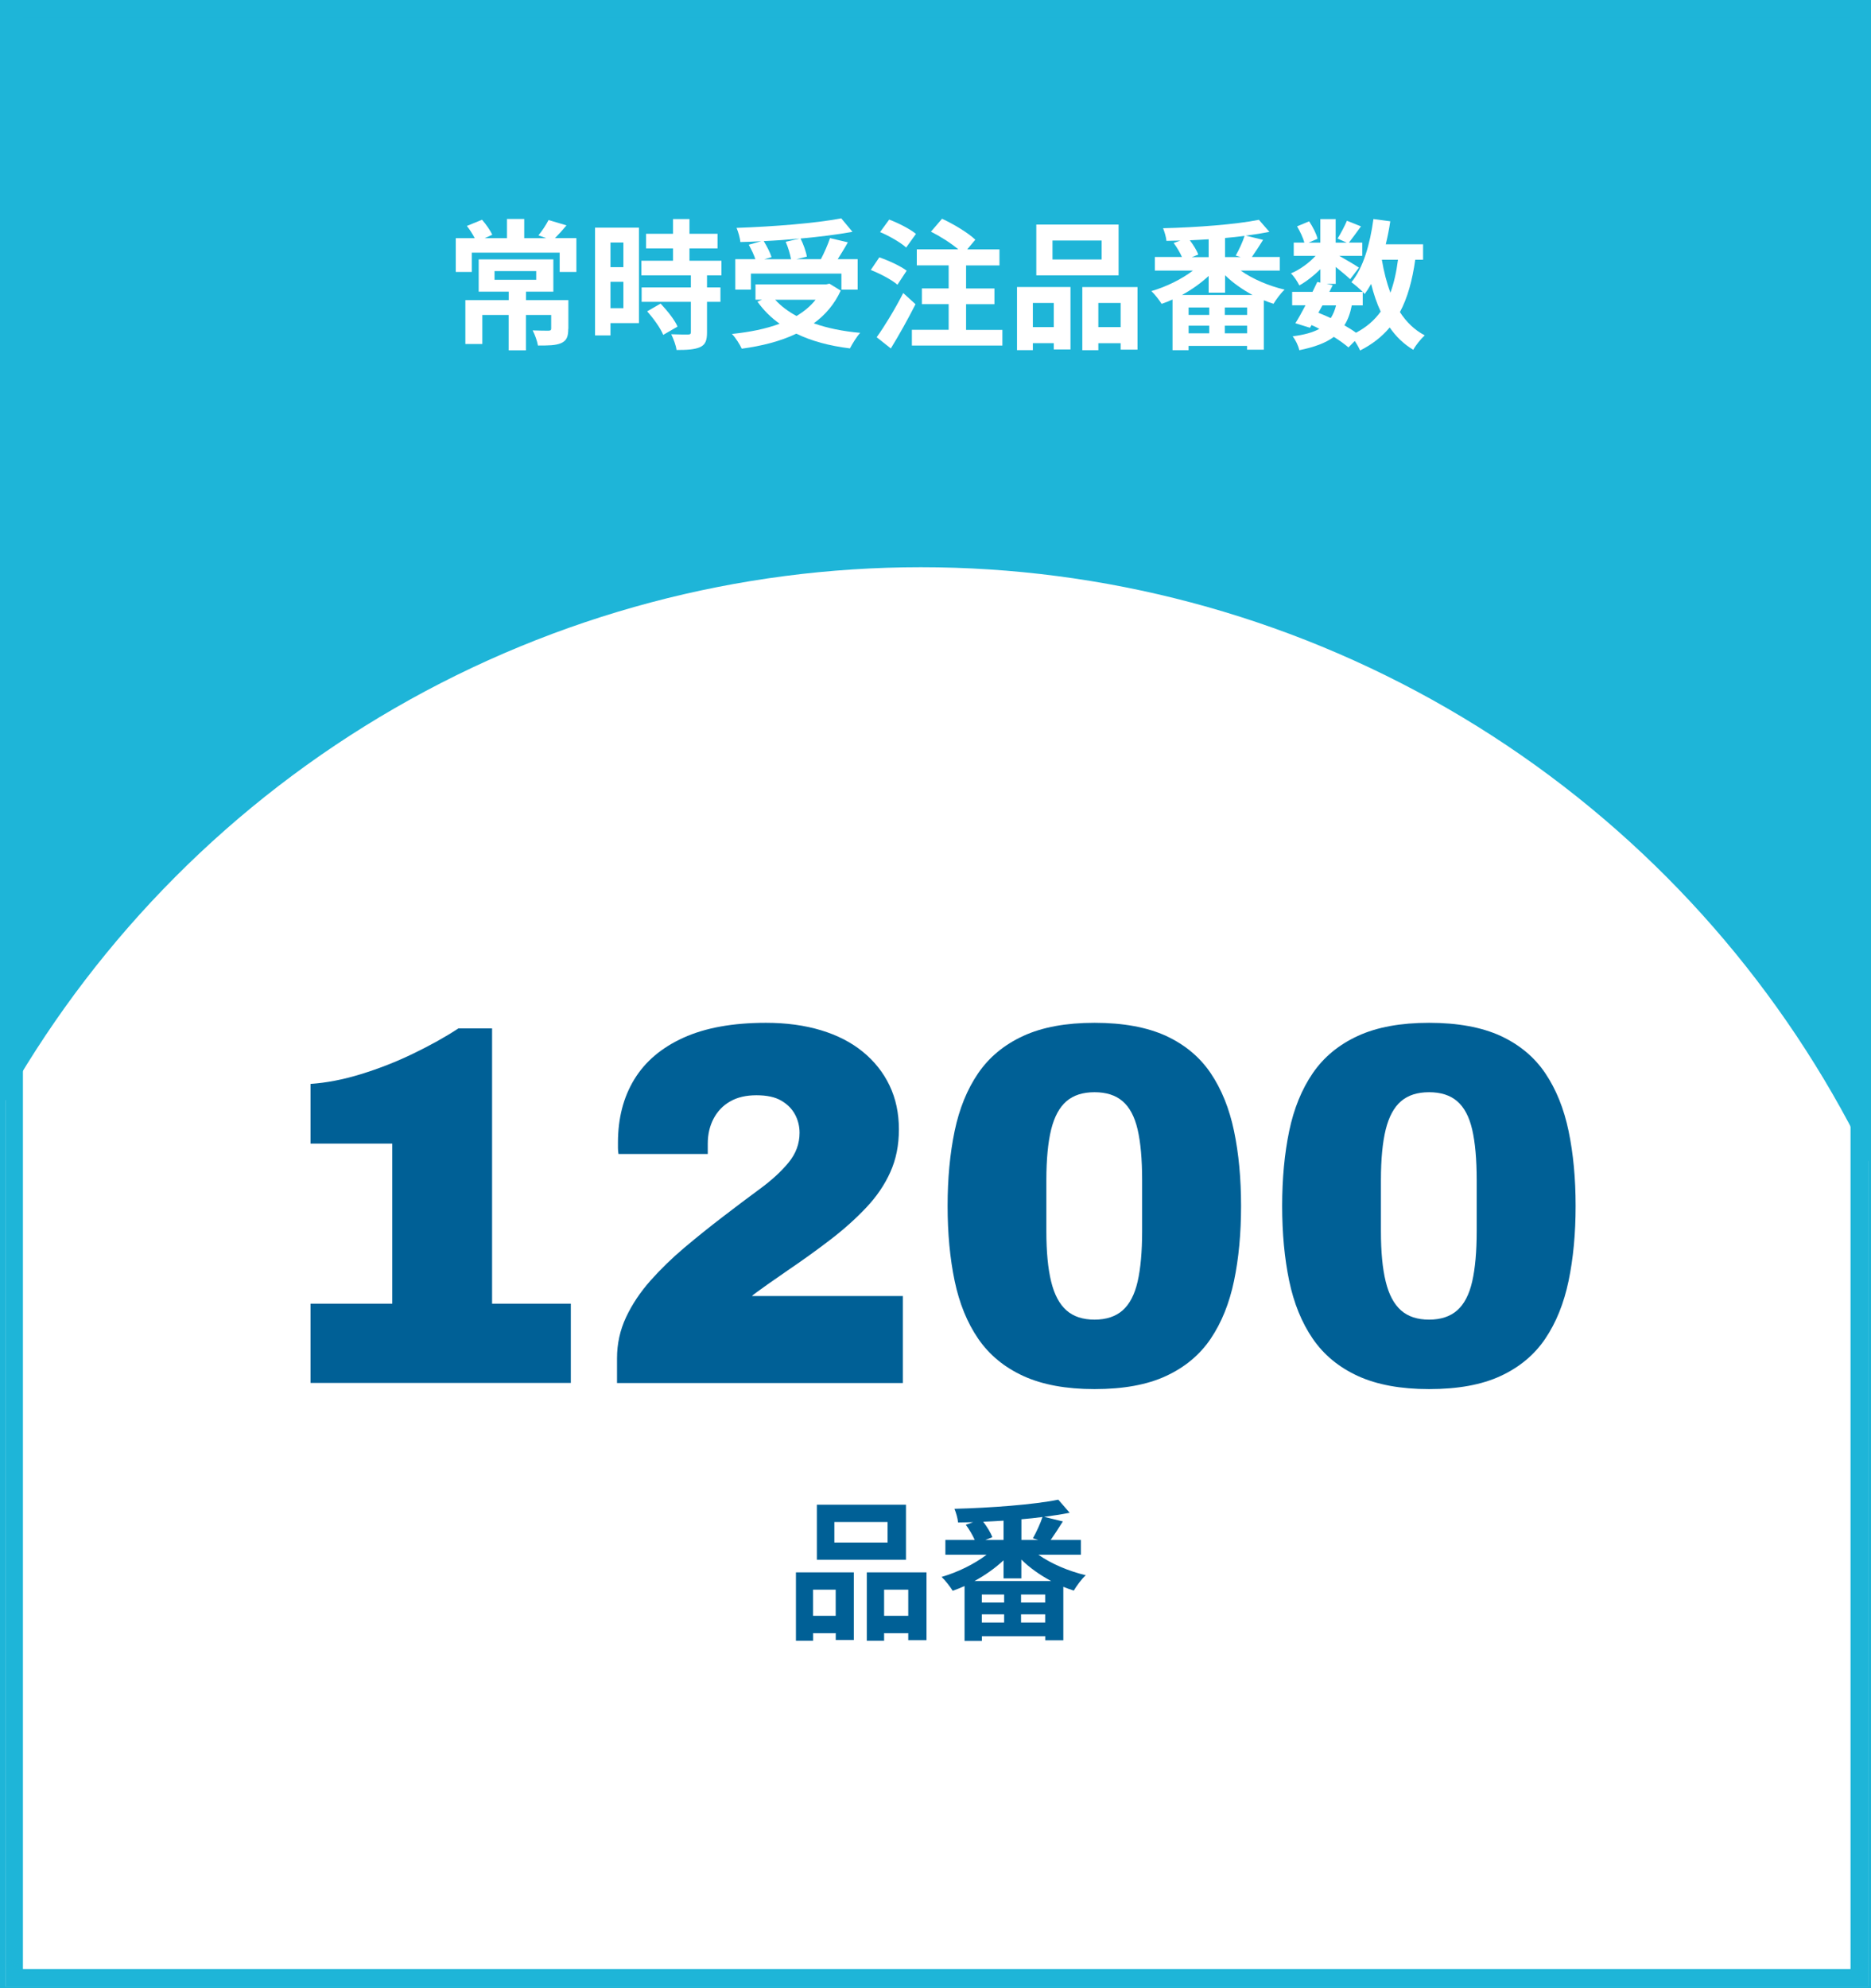 <?xml version="1.0" encoding="UTF-8"?> <svg xmlns="http://www.w3.org/2000/svg" xmlns:xlink="http://www.w3.org/1999/xlink" id="PC" viewBox="0 0 320 340"><defs><style> .cls-1 { fill: #fff; } .cls-2 { fill: none; } .cls-3 { fill: #1eb5d8; } .cls-4 { fill: #006096; } .cls-5 { clip-path: url(#clippath); } </style><clipPath id="clippath"><rect class="cls-2" x=".92" width="318.58" height="339.72"></rect></clipPath></defs><rect class="cls-3" x="-3.5" y="-3" width="326" height="351"></rect><g><path class="cls-1" d="M98.58,40.73v5.78h-2.86v-3.31h-15.03v3.31h-2.74v-5.78h3.24c-.36-.7-.86-1.49-1.34-2.09l2.59-1.06c.7.79,1.44,1.85,1.75,2.57l-1.3.58h3.82v-3.29h2.95v3.29h3.77l-1.34-.48c.6-.72,1.32-1.82,1.73-2.62l3.07.91c-.7.84-1.37,1.58-1.97,2.18h3.65ZM97.19,56.23c0,1.32-.26,2.02-1.22,2.45-.94.41-2.26.41-3.96.41-.14-.79-.53-1.87-.91-2.59,1.08.05,2.35.05,2.69.05.36,0,.48-.1.48-.36v-2.33h-4.32v6.05h-2.95v-6.05h-4.51v4.97h-2.9v-7.51h7.42v-1.44h-5.14v-5.52h12.77v5.52h-4.68v1.44h7.25v4.92ZM84.58,47.85h7.13v-1.49h-7.13v1.49Z"></path><path class="cls-1" d="M109.28,55.25h-4.87v2.11h-2.64v-18.43h7.51v16.32ZM104.41,41.47v4.22h2.21v-4.22h-2.21ZM106.62,52.7v-4.51h-2.21v4.51h2.21ZM120.92,47.09v2.06h2.3v2.47h-2.3v5.23c0,1.37-.26,2.09-1.2,2.52-.94.41-2.23.48-4.01.48-.1-.79-.53-1.92-.91-2.69,1.15.05,2.5.05,2.86.05.38,0,.5-.1.5-.43v-5.16h-8.42v-2.47h8.42v-2.06h-8.47v-2.5h5.42v-2.11h-4.61v-2.5h4.61v-2.52h2.81v2.52h4.8v2.5h-4.8v2.11h5.47v2.5h-2.47ZM112.98,51.91c1.1,1.18,2.4,2.76,2.9,3.94l-2.45,1.42c-.43-1.1-1.66-2.81-2.74-4.03l2.28-1.32Z"></path><path class="cls-1" d="M143.79,49.7c-1.08,2.35-2.67,4.18-4.61,5.59,2.3.82,4.99,1.37,7.94,1.63-.6.65-1.37,1.9-1.75,2.66-3.48-.43-6.58-1.25-9.17-2.52-2.76,1.32-5.95,2.11-9.34,2.57-.29-.67-1.08-1.94-1.68-2.52,3-.31,5.79-.86,8.16-1.75-1.46-1.03-2.74-2.3-3.79-3.77l.79-.34h-1.13v-2.62h12.12l.53-.12,1.92,1.18ZM128.43,49.53h-2.67v-5.21h3.43c-.24-.74-.7-1.7-1.13-2.47l2.14-.6c-1.2.07-2.42.12-3.58.14-.05-.72-.38-1.8-.65-2.42,6.31-.22,13.54-.79,17.91-1.63l1.92,2.3c-2.59.48-5.69.86-8.88,1.15.48.96.94,2.23,1.08,3.1l-1.78.43h4.18c.58-1.1,1.2-2.52,1.56-3.6l3.05.72c-.55,1.01-1.18,1.99-1.73,2.88h3.41v5.21h-2.78v-2.74h-15.48v2.74ZM136.76,40.8c-2.02.19-4.1.34-6.14.43.55.89,1.1,1.97,1.34,2.74l-1.25.36h4.58c-.14-.84-.5-2.04-.91-2.98l2.38-.55ZM132.58,51.26c.98,1.08,2.21,1.99,3.65,2.78,1.27-.77,2.4-1.68,3.26-2.78h-6.91Z"></path><path class="cls-1" d="M153.49,48.69c-.96-.84-2.98-1.9-4.56-2.52l1.46-2.16c1.56.53,3.65,1.49,4.68,2.28l-1.58,2.4ZM156.58,52.03c-1.27,2.5-2.79,5.23-4.22,7.56l-2.42-1.92c1.3-1.8,3.12-4.78,4.54-7.56l2.11,1.92ZM154.98,42.33c-.91-.84-2.9-1.99-4.46-2.64l1.56-2.14c1.54.58,3.58,1.61,4.58,2.45l-1.68,2.33ZM171.44,56.4v2.69h-15.48v-2.69h6.29v-4.39h-4.58v-2.69h4.58v-3.94h-5.45v-2.74h7.1c-1.25-1.06-3.1-2.23-4.68-3.02l1.9-2.21c1.94.89,4.46,2.4,5.69,3.58l-1.39,1.66h5.52v2.74h-5.71v3.94h4.85v2.69h-4.85v4.39h6.22Z"></path><path class="cls-1" d="M173.94,49.08h9.15v10.68h-2.86v-1.08h-3.58v1.2h-2.71v-10.8ZM176.65,51.81v4.13h3.58v-4.13h-3.58ZM191.31,47.09h-14.07v-8.69h14.07v8.69ZM188.41,41.13h-8.4v3.24h8.4v-3.24ZM194.55,49.08v10.71h-2.88v-1.1h-3.82v1.2h-2.74v-10.8h9.43ZM191.67,55.94v-4.13h-3.82v4.13h3.82Z"></path><path class="cls-1" d="M212.22,46.29c2.04,1.44,4.83,2.62,7.49,3.24-.65.58-1.46,1.7-1.9,2.42-.55-.17-1.1-.38-1.66-.6v8.45h-2.86v-.65h-10.01v.74h-2.74v-8.67c-.62.29-1.25.53-1.87.74-.38-.62-1.18-1.66-1.75-2.18,2.5-.72,5.16-2.02,7.1-3.5h-6.5v-2.33h4.63c-.34-.77-.89-1.7-1.42-2.4l1.15-.41c-.82.02-1.61.02-2.38.05-.05-.62-.34-1.58-.58-2.16,5.74-.14,12.46-.65,16.39-1.44l1.8,2.06c-1.22.24-2.59.46-4.03.65l2.95.72c-.65,1.03-1.34,2.11-1.92,2.93h4.78v2.33h-6.7ZM214.23,50.45c-1.75-.94-3.38-2.09-4.7-3.38v2.98h-2.81v-2.86c-1.32,1.22-2.9,2.35-4.58,3.26h12.1ZM206.82,52.58h-3.53v1.27h3.53v-1.27ZM203.29,57h3.53v-1.3h-3.53v1.3ZM206.72,40.92c-1.08.07-2.14.12-3.22.17.6.79,1.2,1.75,1.44,2.45l-1.1.43h2.88v-3.05ZM213.3,52.58h-3.82v1.27h3.82v-1.27ZM213.3,57v-1.3h-3.82v1.3h3.82ZM211.35,43.7c.53-.94,1.18-2.3,1.51-3.36-1.08.14-2.18.26-3.34.36v3.26h2.66l-.84-.26Z"></path><path class="cls-1" d="M242.05,44.42c-.5,3.55-1.32,6.53-2.62,8.95,1.1,1.7,2.5,3.07,4.25,3.98-.65.58-1.54,1.68-1.97,2.47-1.63-.98-2.95-2.26-4.03-3.82-1.32,1.58-2.98,2.88-5.06,3.94-.17-.41-.53-1.06-.91-1.63l-1.08,1.1c-.65-.55-1.51-1.18-2.5-1.8-1.42,1.06-3.34,1.75-5.91,2.28-.17-.82-.67-1.78-1.13-2.38,1.92-.24,3.43-.65,4.56-1.27-.43-.24-.89-.46-1.34-.65l-.26.46-2.5-.77c.53-.84,1.13-1.92,1.73-3.07h-2.28v-2.3h3.48c.29-.6.58-1.18.82-1.7l.53.12v-2.3c-1.1,1.1-2.4,2.11-3.6,2.78-.31-.62-.91-1.56-1.44-2.06,1.46-.6,3.07-1.75,4.22-3h-3.74v-2.26h1.82c-.22-.82-.74-1.92-1.25-2.78l2.06-.86c.62.91,1.25,2.14,1.44,2.98l-1.54.67h2.02v-4.03h2.62v4.03h1.9l-1.58-.7c.55-.86,1.22-2.14,1.61-3.05l2.4.96c-.74,1.03-1.49,2.04-2.06,2.78h2.28v2.26h-3.94c1.15.65,2.86,1.66,3.38,2.02l-1.51,1.97c-.53-.5-1.54-1.34-2.47-2.09v2.9h-1.54l1.03.22-.58,1.15h5.71c-.55-.55-1.42-1.3-1.94-1.66,2.04-2.45,3.19-6.53,3.77-10.8l2.88.38c-.19,1.34-.46,2.66-.77,3.94h6.38v2.64h-1.34ZM225.49,53.49c.72.29,1.42.58,2.11.91.38-.6.7-1.32.91-2.18h-2.33l-.7,1.27ZM231.2,52.22c-.26,1.34-.67,2.47-1.27,3.41.74.43,1.44.86,1.99,1.27,1.78-.94,3.17-2.14,4.22-3.62-.67-1.42-1.2-3-1.63-4.73-.34.62-.72,1.2-1.1,1.73-.1-.1-.19-.22-.34-.36v2.3h-1.87ZM236.34,44.42c.34,2.02.82,3.91,1.46,5.64.6-1.63,1.03-3.53,1.3-5.64h-2.76Z"></path></g><g class="cls-5"><circle class="cls-1" cx="157.5" cy="277" r="180"></circle></g><path class="cls-3" d="M316.5,3v333.72H3.92V3h312.58M319.5,0H.92v339.72h318.58V0h0Z"></path><g><g><path class="cls-4" d="M136.12,268.89h9.91v11.57h-3.09v-1.17h-3.87v1.3h-2.94v-11.7ZM139.06,271.85v4.47h3.87v-4.47h-3.87ZM154.95,266.73h-15.24v-9.41h15.24v9.41ZM151.8,260.28h-9.1v3.51h9.1v-3.51ZM158.46,268.89v11.6h-3.12v-1.2h-4.13v1.3h-2.96v-11.7h10.22ZM155.34,276.32v-4.47h-4.13v4.47h4.13Z"></path><path class="cls-4" d="M177.59,265.87c2.21,1.56,5.23,2.83,8.11,3.51-.7.62-1.59,1.85-2.05,2.63-.6-.18-1.2-.42-1.79-.65v9.15h-3.09v-.7h-10.84v.81h-2.96v-9.39c-.68.31-1.35.57-2.03.81-.42-.68-1.27-1.79-1.9-2.37,2.7-.78,5.59-2.18,7.7-3.8h-7.05v-2.52h5.02c-.36-.83-.96-1.85-1.53-2.6l1.25-.44c-.88.03-1.74.03-2.57.05-.05-.68-.36-1.72-.62-2.34,6.21-.16,13.49-.7,17.76-1.56l1.95,2.24c-1.33.26-2.81.49-4.37.7l3.2.78c-.7,1.12-1.46,2.29-2.08,3.17h5.17v2.52h-7.25ZM179.78,270.37c-1.9-1.01-3.67-2.26-5.1-3.67v3.22h-3.04v-3.09c-1.43,1.33-3.15,2.55-4.97,3.54h13.1ZM171.74,272.68h-3.82v1.38h3.82v-1.38ZM167.92,277.47h3.82v-1.4h-3.82v1.4ZM171.64,260.05c-1.17.08-2.31.13-3.48.18.65.86,1.3,1.9,1.56,2.65l-1.2.47h3.12v-3.3ZM178.76,272.68h-4.13v1.38h4.13v-1.38ZM178.76,277.47v-1.4h-4.13v1.4h4.13ZM176.66,263.06c.57-1.01,1.27-2.5,1.64-3.64-1.17.16-2.37.29-3.61.39v3.54h2.89l-.91-.29Z"></path></g><g><path class="cls-4" d="M53.11,236.49v-13.55h13.98v-27.37h-13.98v-10.21c2.69-.18,5.56-.73,8.62-1.67,3.06-.94,6.05-2.11,8.96-3.52s5.49-2.84,7.72-4.31h5.75v47.08h13.47v13.55h-44.53Z"></path><path class="cls-4" d="M105.53,236.49v-4.22c0-2.46.51-4.8,1.54-7s2.42-4.28,4.16-6.25c1.74-1.96,3.67-3.84,5.79-5.63,2.12-1.79,4.29-3.53,6.52-5.24,2.29-1.76,4.43-3.37,6.43-4.84,2-1.47,3.63-2.96,4.89-4.49,1.26-1.53,1.89-3.23,1.89-5.1,0-1.11-.26-2.16-.77-3.12-.52-.97-1.3-1.76-2.36-2.38-1.06-.62-2.47-.92-4.25-.92s-3.28.35-4.5,1.06c-1.23.7-2.17,1.69-2.83,2.95-.66,1.26-.99,2.68-.99,4.27v1.76h-15.27c-.06-.35-.09-.69-.09-1.01v-.92c0-4.17.93-7.77,2.79-10.82,1.86-3.05,4.66-5.43,8.41-7.13,3.75-1.7,8.45-2.55,14.11-2.55,3.49,0,6.63.43,9.44,1.28,2.8.85,5.19,2.08,7.16,3.7,1.97,1.61,3.49,3.54,4.55,5.76,1.06,2.23,1.59,4.72,1.59,7.48s-.49,5.13-1.46,7.3c-.97,2.17-2.35,4.2-4.12,6.07-1.77,1.88-3.8,3.7-6.09,5.46-2.29,1.76-4.78,3.55-7.46,5.37-1.37.94-2.49,1.72-3.35,2.33-.86.62-1.49,1.07-1.89,1.36-.4.29-.66.5-.77.62h25.82v14.87h-48.9Z"></path><path class="cls-4" d="M187.2,237.55c-4.86,0-8.92-.75-12.18-2.24-3.26-1.5-5.83-3.62-7.72-6.38-1.89-2.76-3.23-6.06-4.03-9.9-.8-3.84-1.2-8.11-1.2-12.8s.4-8.96,1.2-12.8c.8-3.84,2.14-7.14,4.03-9.9,1.89-2.76,4.46-4.88,7.72-6.38,3.26-1.5,7.32-2.24,12.18-2.24s8.99.75,12.23,2.24c3.23,1.5,5.78,3.62,7.64,6.38,1.86,2.76,3.19,6.06,3.99,9.9.8,3.84,1.2,8.11,1.2,12.8s-.4,8.96-1.2,12.8c-.8,3.84-2.13,7.14-3.99,9.9-1.86,2.76-4.41,4.88-7.64,6.38-3.23,1.5-7.31,2.24-12.23,2.24ZM187.2,225.67c2,0,3.6-.53,4.8-1.58,1.2-1.06,2.06-2.7,2.57-4.93.51-2.23.77-5.1.77-8.62v-8.71c0-3.58-.26-6.47-.77-8.67-.51-2.2-1.37-3.81-2.57-4.84-1.2-1.03-2.8-1.54-4.8-1.54s-3.6.51-4.8,1.54c-1.2,1.03-2.07,2.64-2.62,4.84-.54,2.2-.82,5.09-.82,8.67v8.71c0,3.52.27,6.39.82,8.62.54,2.23,1.42,3.87,2.62,4.93,1.2,1.06,2.8,1.58,4.8,1.58Z"></path><path class="cls-4" d="M244.42,237.55c-4.86,0-8.92-.75-12.18-2.24-3.26-1.5-5.83-3.62-7.72-6.38-1.89-2.76-3.23-6.06-4.03-9.9-.8-3.84-1.2-8.11-1.2-12.8s.4-8.96,1.2-12.8c.8-3.84,2.14-7.14,4.03-9.9,1.89-2.76,4.46-4.88,7.72-6.38,3.26-1.5,7.32-2.24,12.18-2.24s8.99.75,12.23,2.24c3.23,1.5,5.78,3.62,7.64,6.38,1.86,2.76,3.19,6.06,3.99,9.9.8,3.84,1.2,8.11,1.2,12.8s-.4,8.96-1.2,12.8c-.8,3.84-2.13,7.14-3.99,9.9-1.86,2.76-4.41,4.88-7.64,6.38-3.23,1.5-7.31,2.24-12.23,2.24ZM244.42,225.67c2,0,3.6-.53,4.8-1.58,1.2-1.06,2.06-2.7,2.57-4.93.51-2.23.77-5.1.77-8.62v-8.71c0-3.58-.26-6.47-.77-8.67-.51-2.2-1.37-3.81-2.57-4.84-1.2-1.03-2.8-1.54-4.8-1.54s-3.6.51-4.8,1.54c-1.2,1.03-2.07,2.64-2.62,4.84-.54,2.2-.82,5.09-.82,8.67v8.71c0,3.52.27,6.39.82,8.62.54,2.23,1.42,3.87,2.62,4.93,1.2,1.06,2.8,1.58,4.8,1.58Z"></path></g></g></svg> 